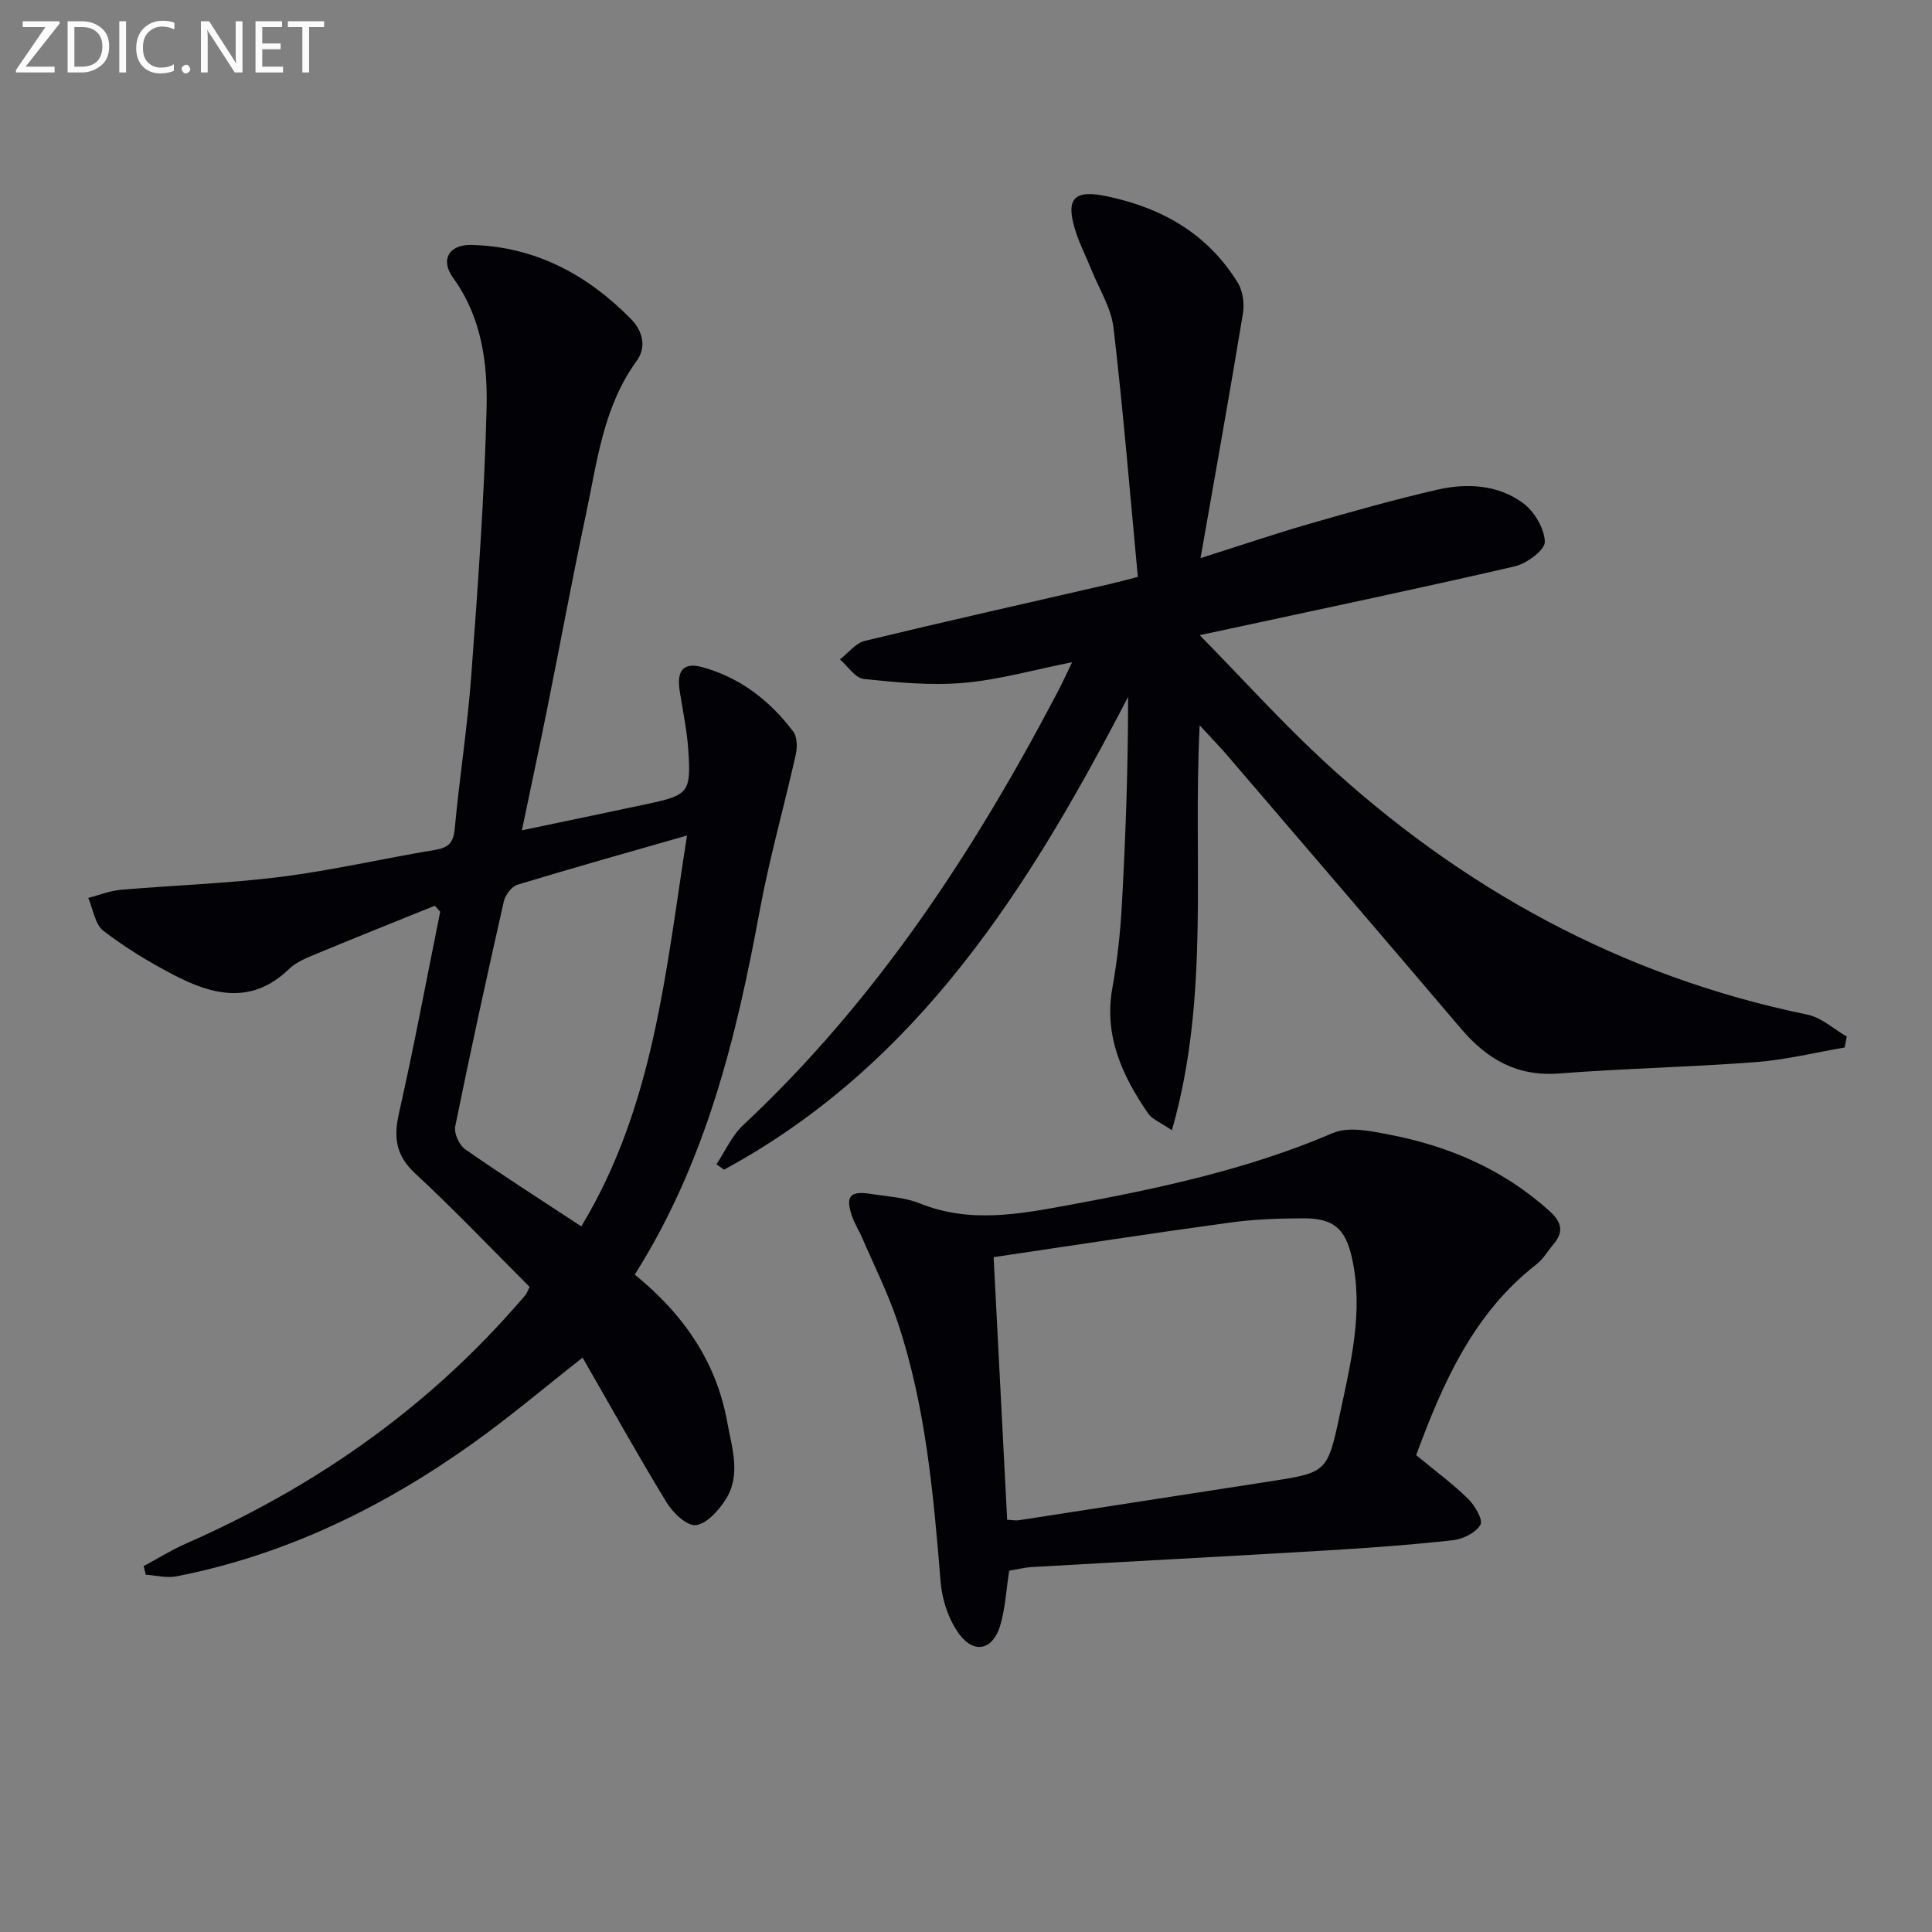 <svg enable-background="new 0 0 400 400" viewBox="0 0 400 400" xmlns="http://www.w3.org/2000/svg"><rect x="0" y="0" width="400" height="400" fill="#808080" stroke="none"/><path d="m131.42 263.89c10.1 8.21 16.91 18.08 19.15 30.56.95 5.28 2.91 10.91-.33 16-1.45 2.28-3.92 5.05-6.19 5.31-1.86.21-4.75-2.58-6.06-4.73-5.96-9.77-11.52-19.78-17.37-29.95-7.87 6.18-15.06 12.28-22.71 17.73-18.58 13.26-38.78 23.12-61.35 27.55-2.03.4-4.25-.2-6.38-.33-.15-.59-.29-1.19-.44-1.78 2.93-1.57 5.76-3.35 8.79-4.68 25.96-11.41 48.79-27.17 67.65-48.46.88-1 1.78-1.98 2.62-3.02.3-.37.45-.86.85-1.65-7.84-7.83-15.52-15.91-23.68-23.48-3.98-3.7-4.52-7.36-3.38-12.41 3.13-13.87 5.73-27.85 8.55-41.79-.37-.41-.74-.82-1.11-1.24-8.03 3.25-16.09 6.45-24.09 9.78-2.14.89-4.5 1.77-6.11 3.33-7.61 7.37-15.69 5.46-23.7 1.3-5.13-2.66-10.15-5.7-14.72-9.21-1.75-1.35-2.13-4.49-3.14-6.81 2.24-.58 4.45-1.48 6.71-1.68 11.06-.96 22.19-1.3 33.19-2.69 10.69-1.35 21.23-3.81 31.88-5.57 2.79-.46 3.83-1.48 4.1-4.39.98-10.58 2.64-21.1 3.42-31.69 1.36-18.4 2.71-36.83 3.17-55.27.23-9.4-.98-18.89-6.92-27.08-2.74-3.77-.84-6.95 3.8-6.83 13.19.34 23.97 6.14 33.03 15.35 2.35 2.39 3.3 5.73 1.15 8.68-6.93 9.53-8.17 20.89-10.51 31.87-2.83 13.29-5.29 26.66-7.97 39.98-1.66 8.24-3.42 16.46-5.27 25.32 9.08-1.91 17.6-3.67 26.12-5.49 8.37-1.79 8.92-2.39 8.34-11.08-.27-4.13-1.16-8.21-1.79-12.31-.66-4.26.8-5.98 4.77-4.88 7.8 2.17 13.95 6.95 18.76 13.34.82 1.1.84 3.21.51 4.7-2.41 10.8-5.46 21.48-7.47 32.36-4.85 26.24-11.09 51.95-25.87 75.34zm-11.07-9.98c15.04-24.86 17.44-52.63 21.89-80.93-12.36 3.55-23.77 6.74-35.1 10.19-1.21.37-2.53 2.12-2.83 3.46-3.51 15.49-6.9 31-10.06 46.57-.29 1.42.81 3.87 2.04 4.73 7.61 5.31 15.44 10.31 24.06 15.98z" fill="#010106"/><path d="m221.97 137.1c-7.85 1.56-15.09 3.64-22.45 4.28-6.84.59-13.83-.09-20.7-.81-1.76-.19-3.29-2.64-4.92-4.05 1.72-1.32 3.25-3.38 5.17-3.84 16.93-4.09 33.93-7.9 50.91-11.81 1.58-.36 3.15-.8 5.6-1.43-1.63-17.28-3.03-34.46-5.04-51.57-.48-4.12-2.97-8.02-4.57-12.01-1.11-2.77-2.51-5.45-3.38-8.29-2.01-6.61-.14-8.35 6.68-6.91 11.42 2.41 20.84 7.82 27.03 17.93 1.06 1.72 1.36 4.36 1.02 6.41-2.72 16.48-5.67 32.92-8.76 50.55 8.5-2.69 15.49-5.07 22.58-7.11 8.76-2.52 17.55-5.01 26.43-7.05 6.13-1.41 12.52-1.05 17.72 2.74 2.35 1.71 4.46 5.25 4.55 8.03.06 1.68-3.73 4.52-6.2 5.09-19.54 4.53-39.18 8.63-58.79 12.87-1.58.34-3.16.68-6.46 1.38 9.07 9.26 16.96 18 25.56 25.96 28.67 26.52 61.79 44.69 100.29 52.62 2.89.6 5.42 2.98 8.11 4.53-.14.75-.28 1.51-.43 2.26-6.1 1.04-12.17 2.55-18.32 3.02-13.58 1.04-27.23 1.31-40.81 2.36-8.7.68-14.93-2.96-20.3-9.27-16.06-18.89-32.22-37.7-48.35-56.53-1.6-1.87-3.33-3.63-5.76-6.28-1.46 28.28 2.23 55.94-5.75 83.84-2.42-1.67-4.1-2.28-4.92-3.47-5.35-7.83-9.2-16.06-7.4-26.04 1.03-5.7 1.65-11.52 1.97-17.31.78-14.23 1.29-28.47 1.28-42.92-20.38 39.31-43.37 76.07-83.65 97.89-.53-.37-1.05-.73-1.58-1.1 1.81-2.72 3.18-5.91 5.5-8.08 27.36-25.58 47.59-56.31 64.87-89.2 1.1-2.02 2.03-4.13 3.27-6.68z" fill="#010106"/><path d="m293.2 301.27c3.91 3.23 7.53 5.9 10.72 9.01 1.41 1.38 3.17 4.37 2.59 5.39-.94 1.65-3.6 2.98-5.67 3.21-8.75.97-17.54 1.61-26.33 2.13-20.24 1.21-40.49 2.26-60.74 3.42-1.64.09-3.26.51-4.83.76-.61 3.94-.8 7.8-1.87 11.4-1.47 4.94-5.32 5.93-8.4 1.83-2.22-2.96-3.61-7.12-3.92-10.86-1.49-18.22-3.08-36.41-8.91-53.87-1.99-5.95-4.84-11.62-7.33-17.4-.65-1.52-1.58-2.94-2.11-4.5-1.4-4.12-.43-5.28 3.84-4.61 3.44.54 7.08.71 10.25 1.99 10.32 4.15 20.55 2.21 30.86.31 18.62-3.43 37.07-7.38 54.62-14.9 3.26-1.4 7.85-.4 11.66.33 12.43 2.39 23.74 7.26 33.26 15.9 2.45 2.23 2.9 4.24.76 6.77-1.18 1.39-2.12 3.08-3.53 4.17-13.08 10.18-19.39 24.55-24.92 39.52zm-84.68 13.38c1.12.05 1.79.2 2.42.1 17.22-2.65 34.43-5.32 51.65-7.99 12.05-1.87 12.24-1.83 14.77-13.76 2.27-10.7 5-21.43 2.56-32.51-1.34-6.1-3.82-8.26-10.01-8.25-5.14.01-10.33.2-15.42.9-16.07 2.2-32.11 4.68-48.77 7.14.96 18.54 1.88 36.4 2.8 54.37z" fill="#010106"/><g fill="#fafbfa"><path d="m12.4 4.8-7.1 9h6v1.2h-8v-.5l6.1-8.9h-4.7v-1.2h7.6v.4z"/><path d="m14 14v-9.6h3c1.6 0 2.9.5 4 1.4s1.6 2.2 1.6 3.8-.5 3-1.6 3.9-2.4 1.5-4 1.5h-3zm1.4-8.4v8.2h1.6c1.3 0 2.4-.4 3.1-1.1s1.1-1.8 1.1-3.1-.4-2.3-1.2-3-1.8-1-3.1-1z"/><path d="m26.1 4.4v10.6h-1.4v-10.6z"/><path d="m36.1 14.6c-.8.4-1.8.6-2.9.6-1.5 0-2.7-.5-3.6-1.4s-1.4-2.2-1.4-3.8c0-1.7.5-3.1 1.5-4.1s2.3-1.6 3.9-1.6c1 0 1.8.1 2.5.4v1.4c-.8-.4-1.6-.6-2.5-.6-1.2 0-2.1.4-2.9 1.2s-1.1 1.8-1.1 3.2c0 1.3.3 2.3 1 3s1.6 1.1 2.7 1.1c1 0 2-.2 2.7-.7v1.3z"/><path d="m37.6 14.3c0-.2.1-.5.3-.6s.4-.3.6-.3c.3 0 .5.1.6.3s.3.4.3.6-.1.4-.3.6-.4.3-.6.3c-.3 0-.5-.1-.6-.3s-.3-.4-.3-.6z"/><path d="m50.2 15h-1.6l-5.3-8.2c-.2-.2-.3-.5-.4-.7 0 .2.1.7.1 1.5v7.4h-1.4v-10.6h1.7l5.2 8.1c.2.4.4.6.4.7 0-.3-.1-.8-.1-1.5v-7.3h1.4z"/><path d="m58.6 15h-5.7v-10.6h5.5v1.2h-4.1v3.4h3.8v1.2h-3.8v3.6h4.3z"/><path d="m67.1 5.6h-3.1v9.4h-1.4v-9.4h-3v-1.2h7.5z"/></g></svg>
